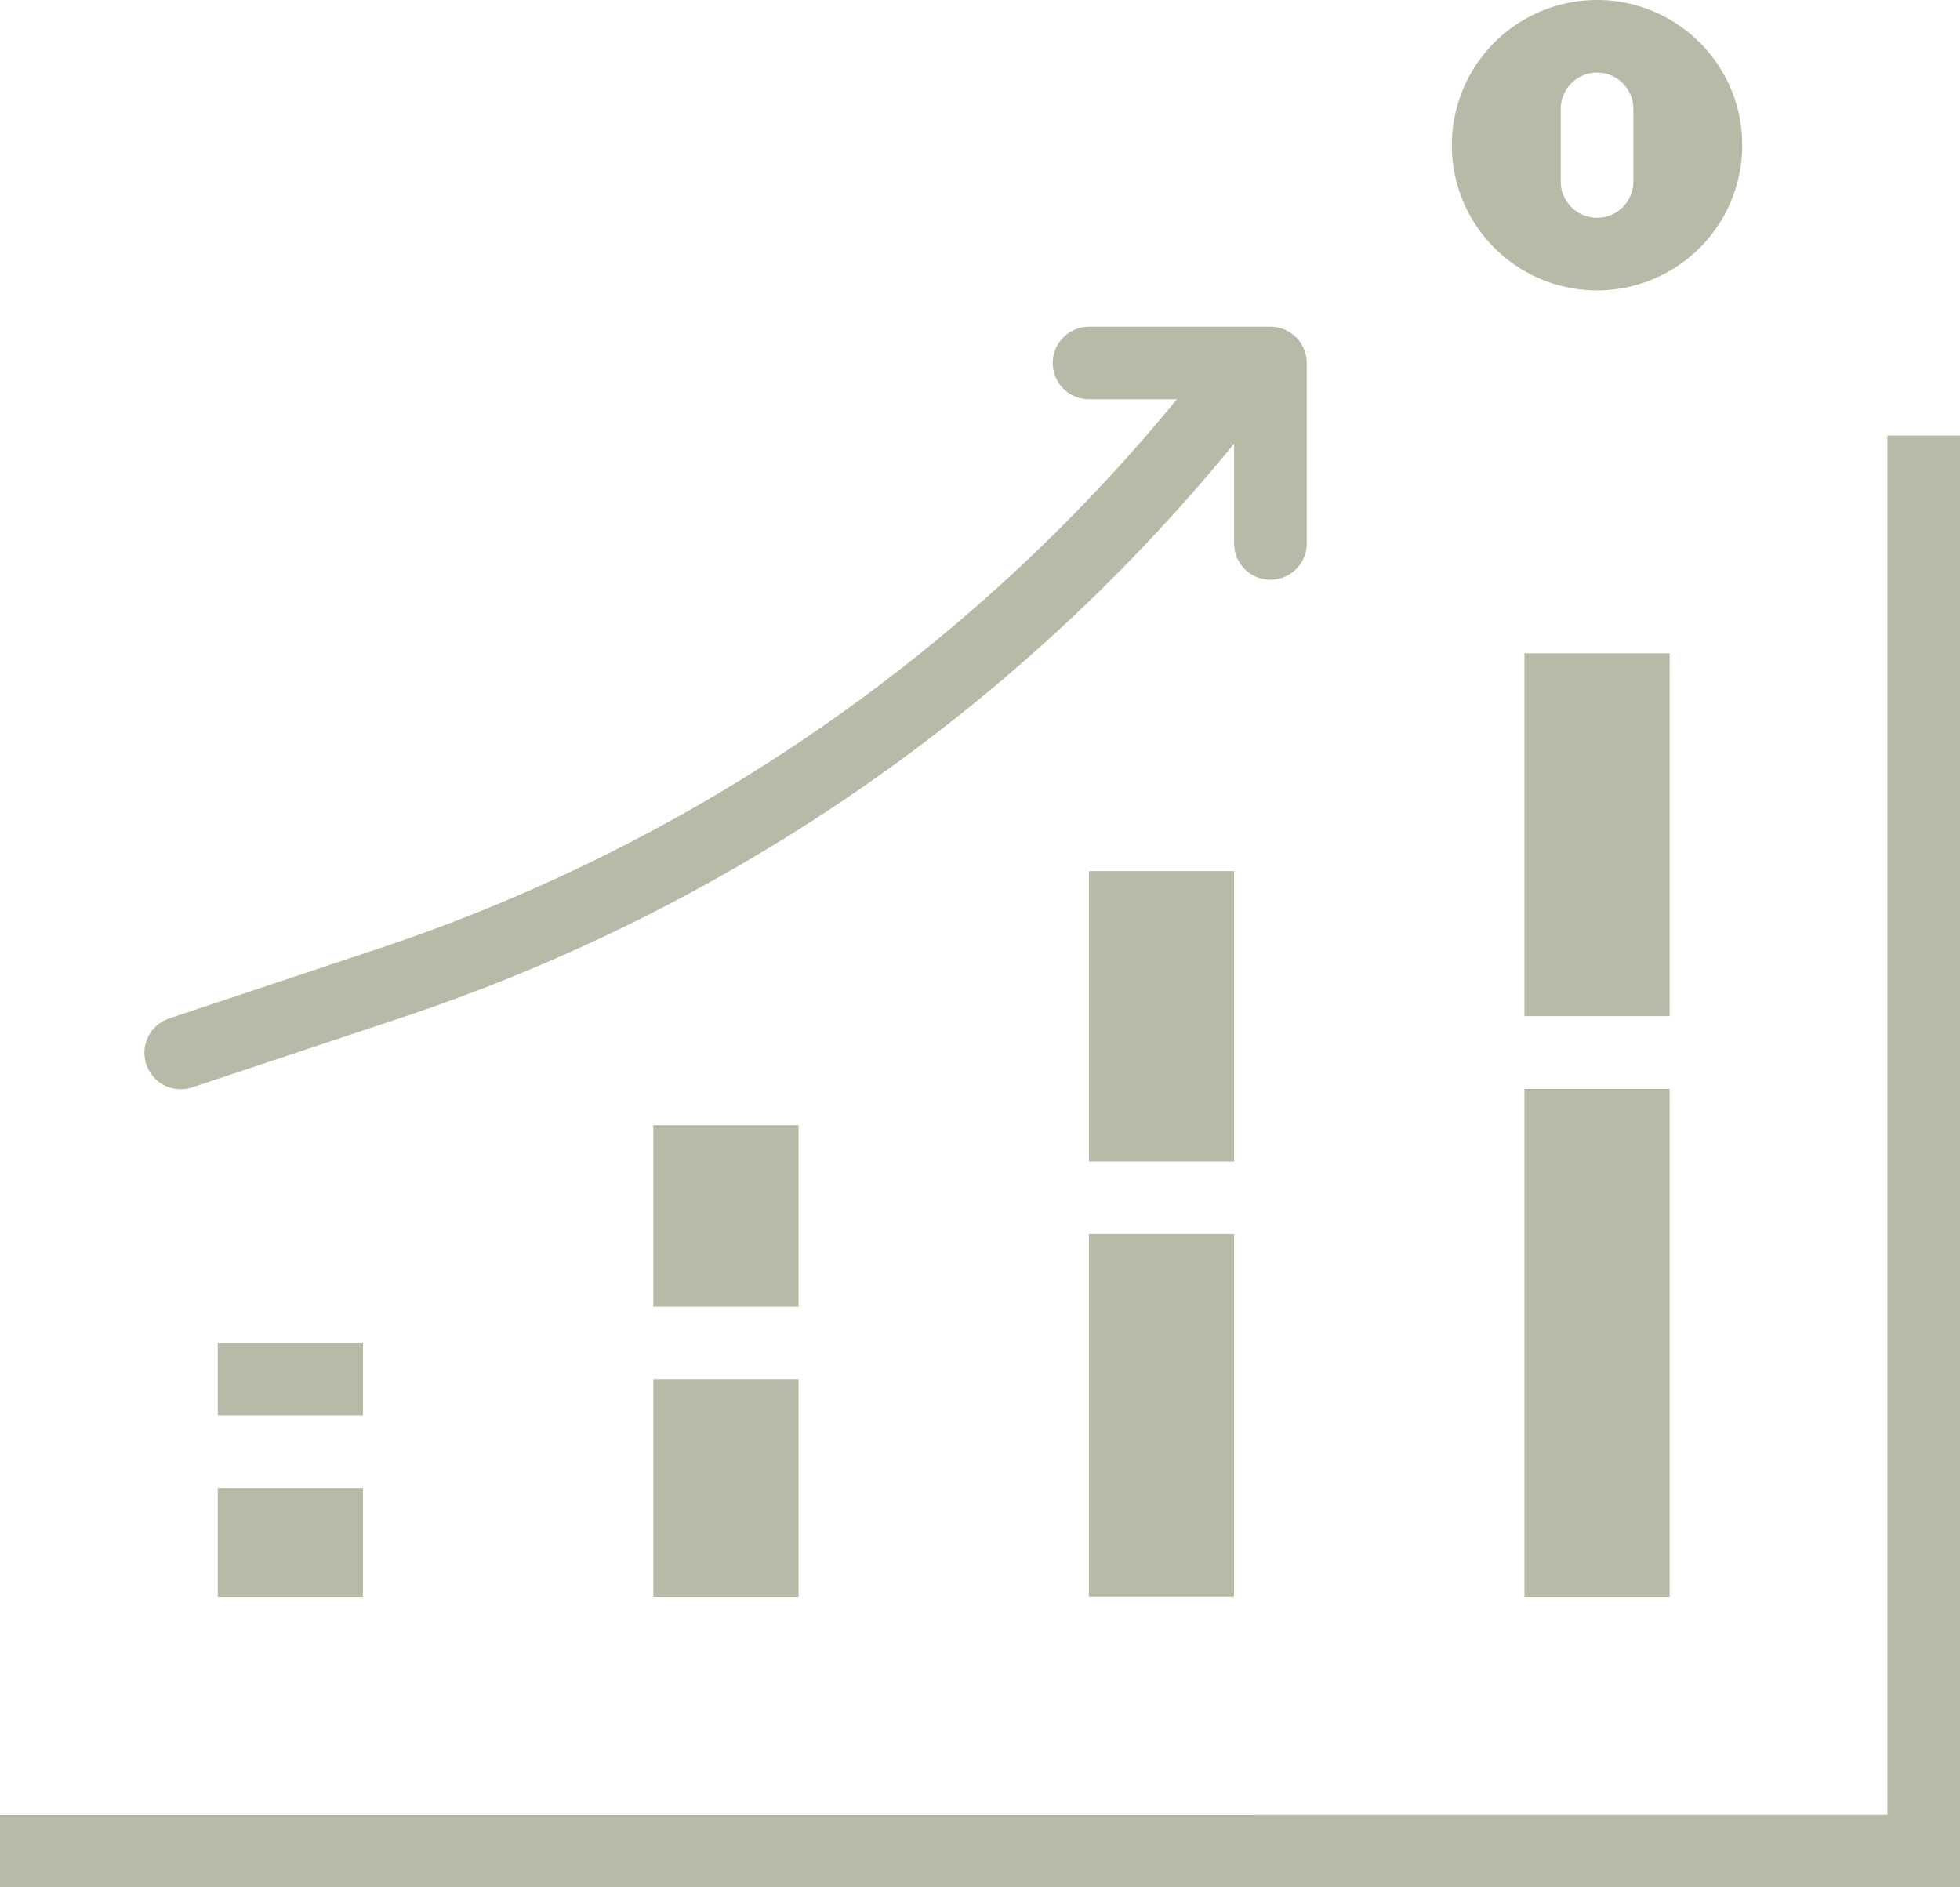 <svg xmlns="http://www.w3.org/2000/svg" width="69.141" height="66.581" viewBox="0 0 69.141 66.581">
  <g id="Grupo_103" data-name="Grupo 103" transform="translate(-883.536 -1908.901)">
    <g id="Grupo_102" data-name="Grupo 102">
      <path id="Caminho_91" data-name="Caminho 91" d="M891.218,1956.276h5.122v2.56h-5.122Zm0,5.121h5.122v3.841h-5.122Z" fill="#b6baa7"/>
      <path id="Caminho_92" data-name="Caminho 92" d="M906.583,1948.593h5.122v6.4h-5.122Zm0,8.963h5.122v7.682h-5.122Z" fill="#b6baa7"/>
      <path id="Caminho_93" data-name="Caminho 93" d="M921.948,1939.631h5.121v10.243h-5.121Zm0,12.8h5.121v12.8h-5.121Z" fill="#b6baa7"/>
      <path id="Caminho_94" data-name="Caminho 94" d="M937.313,1931.948h5.121v12.8h-5.121Zm0,15.365h5.121v17.925h-5.121Z" fill="#b6baa7"/>
      <path id="Caminho_95" data-name="Caminho 95" d="M883.536,1975.482h69.141v-51.216h-2.561v48.655H883.536Z" fill="#b6baa7"/>
      <path id="Caminho_96" data-name="Caminho 96" d="M911.6,1935.175a61.6,61.6,0,0,1-14.69,7.185l-7.375,2.459a1.282,1.282,0,1,0,.81,2.432l7.376-2.458a63.957,63.957,0,0,0,29.35-20.242v3.556a1.281,1.281,0,0,0,2.561,0v-6.4a1.28,1.28,0,0,0-1.28-1.28h-6.4a1.28,1.28,0,1,0,0,2.56h3.1A61.489,61.489,0,0,1,911.6,1935.175Z" fill="#b6baa7"/>
      <path id="Caminho_97" data-name="Caminho 97" d="M944.064,1911.078a5.122,5.122,0,1,0,.855,3.826A5.121,5.121,0,0,0,944.064,1911.078Zm-2.91,4.225a1.28,1.28,0,0,1-2.561,0v-2.561a1.28,1.28,0,0,1,2.561,0Z" fill="#b6baa7"/>
    </g>
  </g>
</svg>
